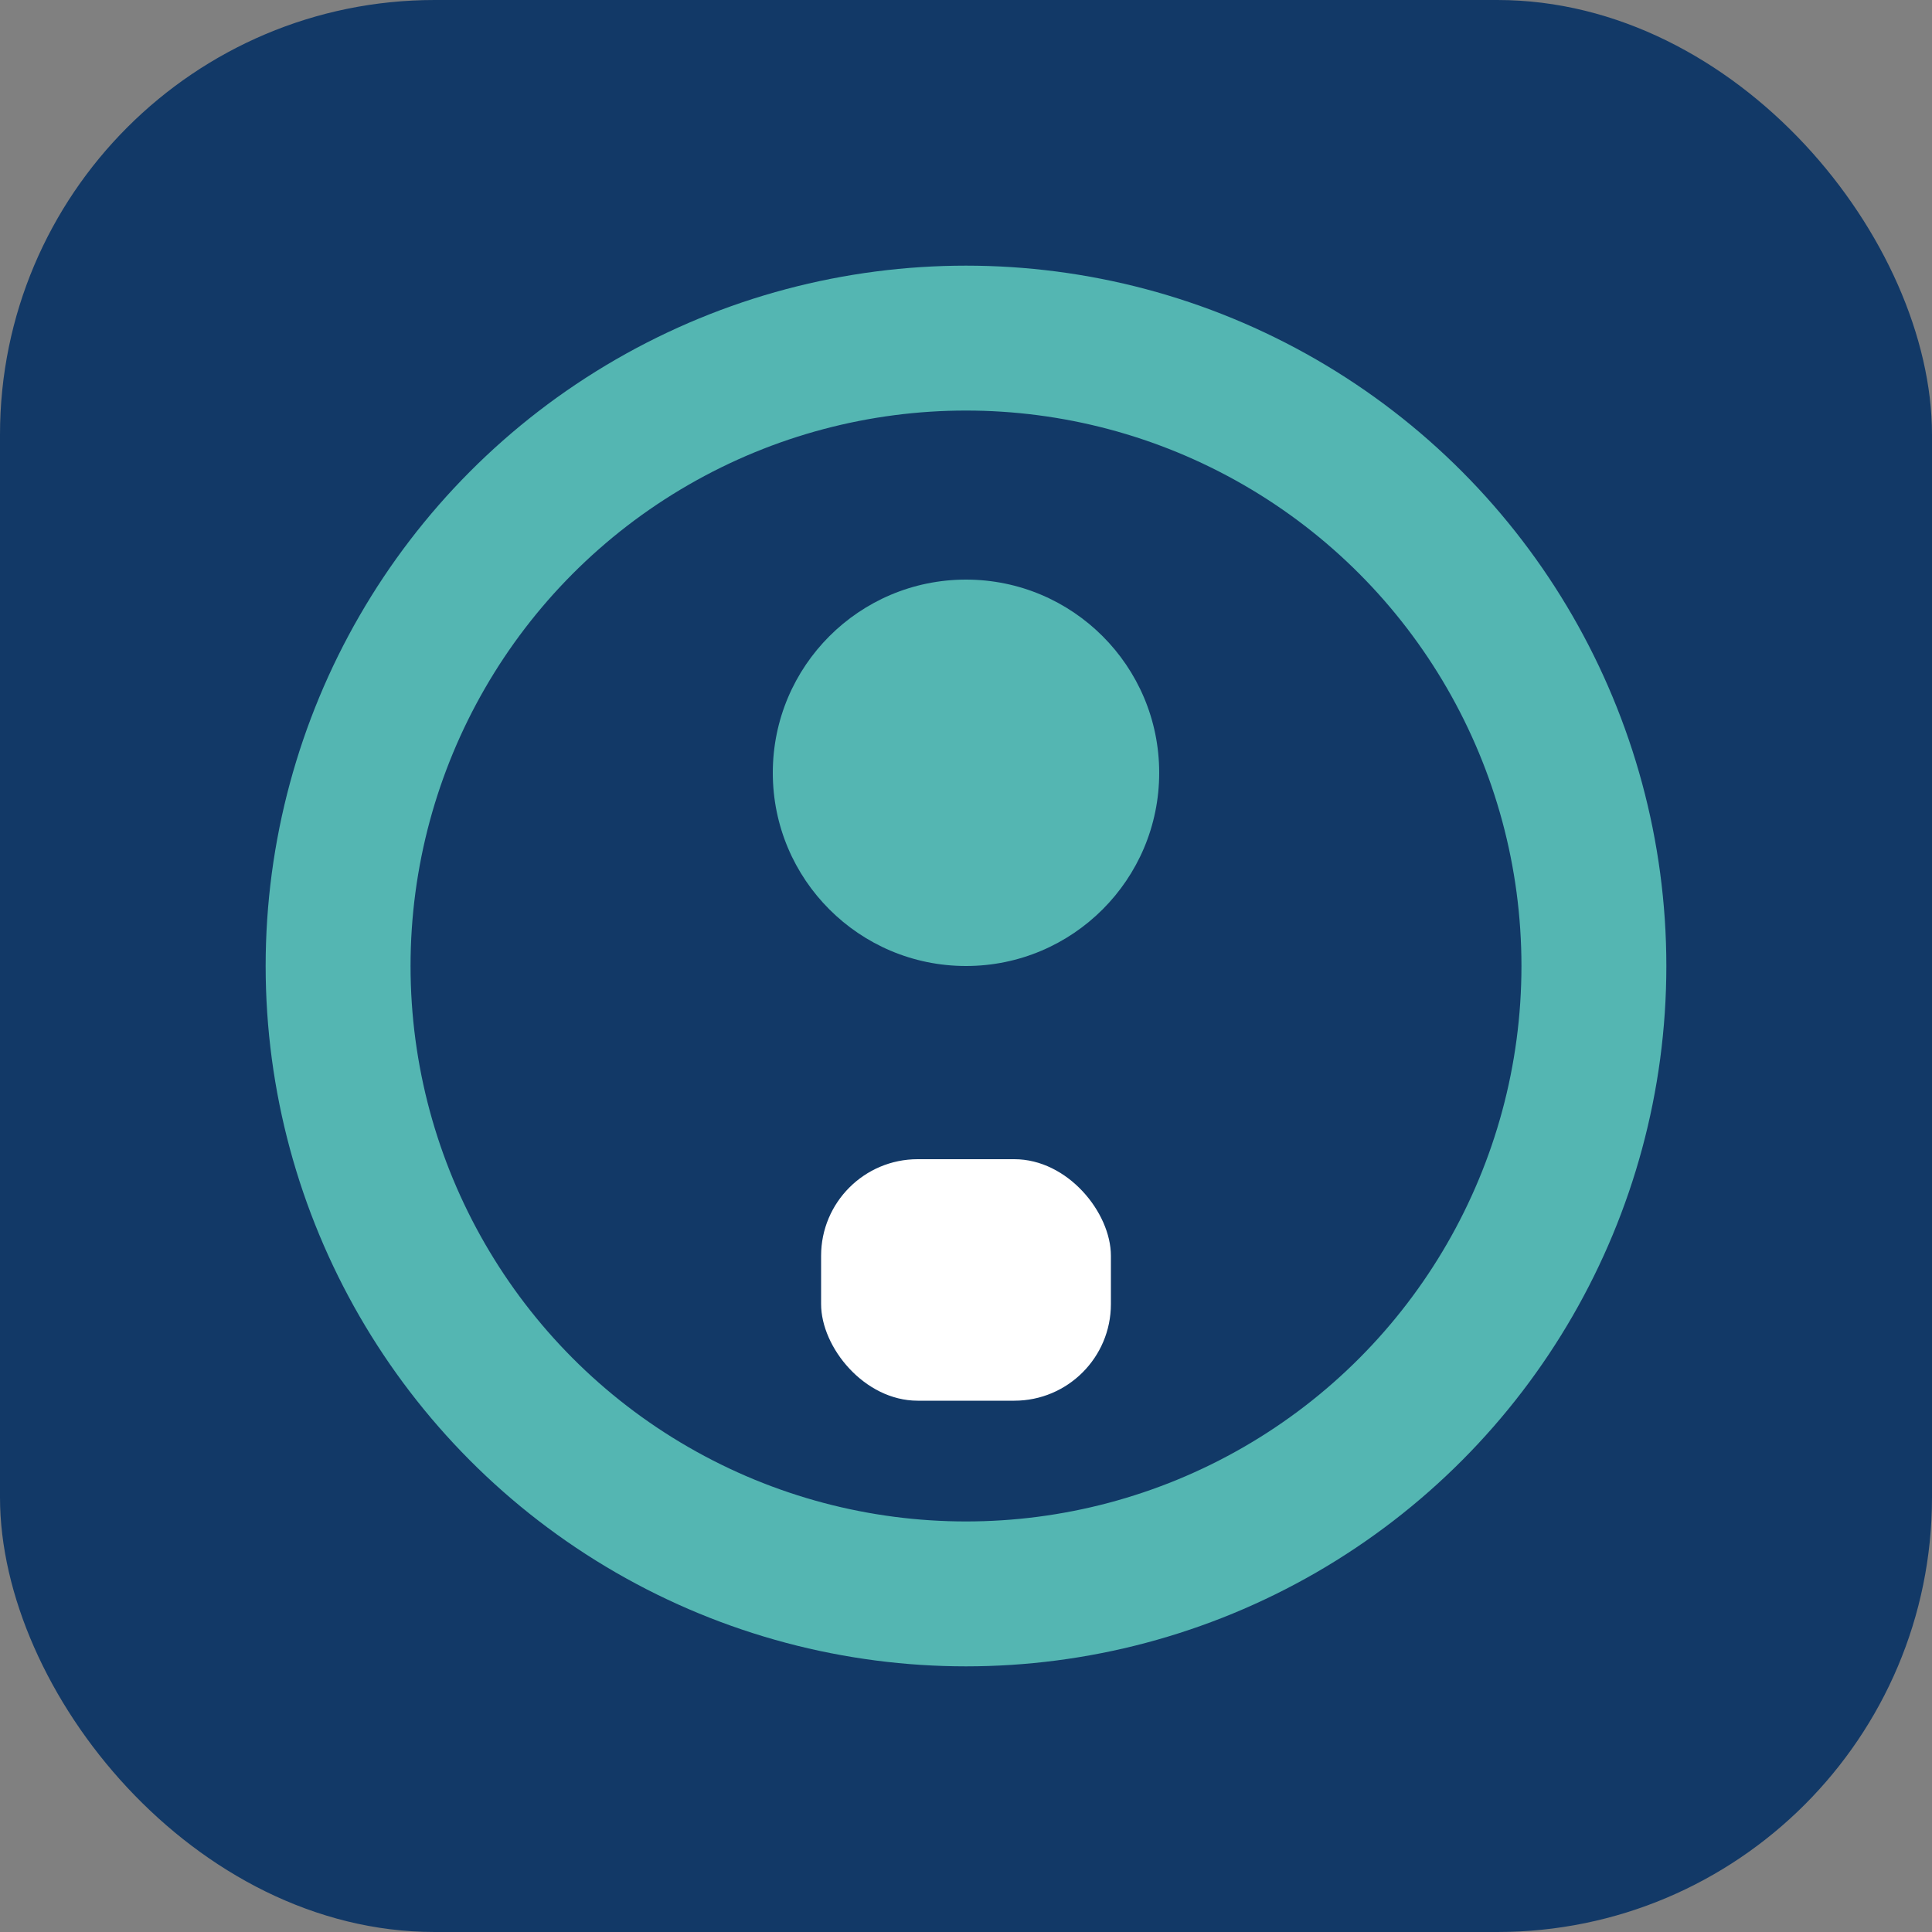 <?xml version="1.0" encoding="UTF-8"?>
<svg xmlns="http://www.w3.org/2000/svg" width="40" height="40" viewBox="0 0 40 40"><rect x="0" y="0" width="40" height="40" fill="#808080" stroke="none"/><rect width="40" height="40" rx="9" fill="#123967"/><circle cx="20" cy="20" r="13" stroke="#54B6B2" stroke-width="3" fill="none"/><circle cx="20" cy="16" r="4" fill="#54B6B2"/><rect x="17" y="24" width="6" height="5" rx="2" fill="#fff"/></svg>